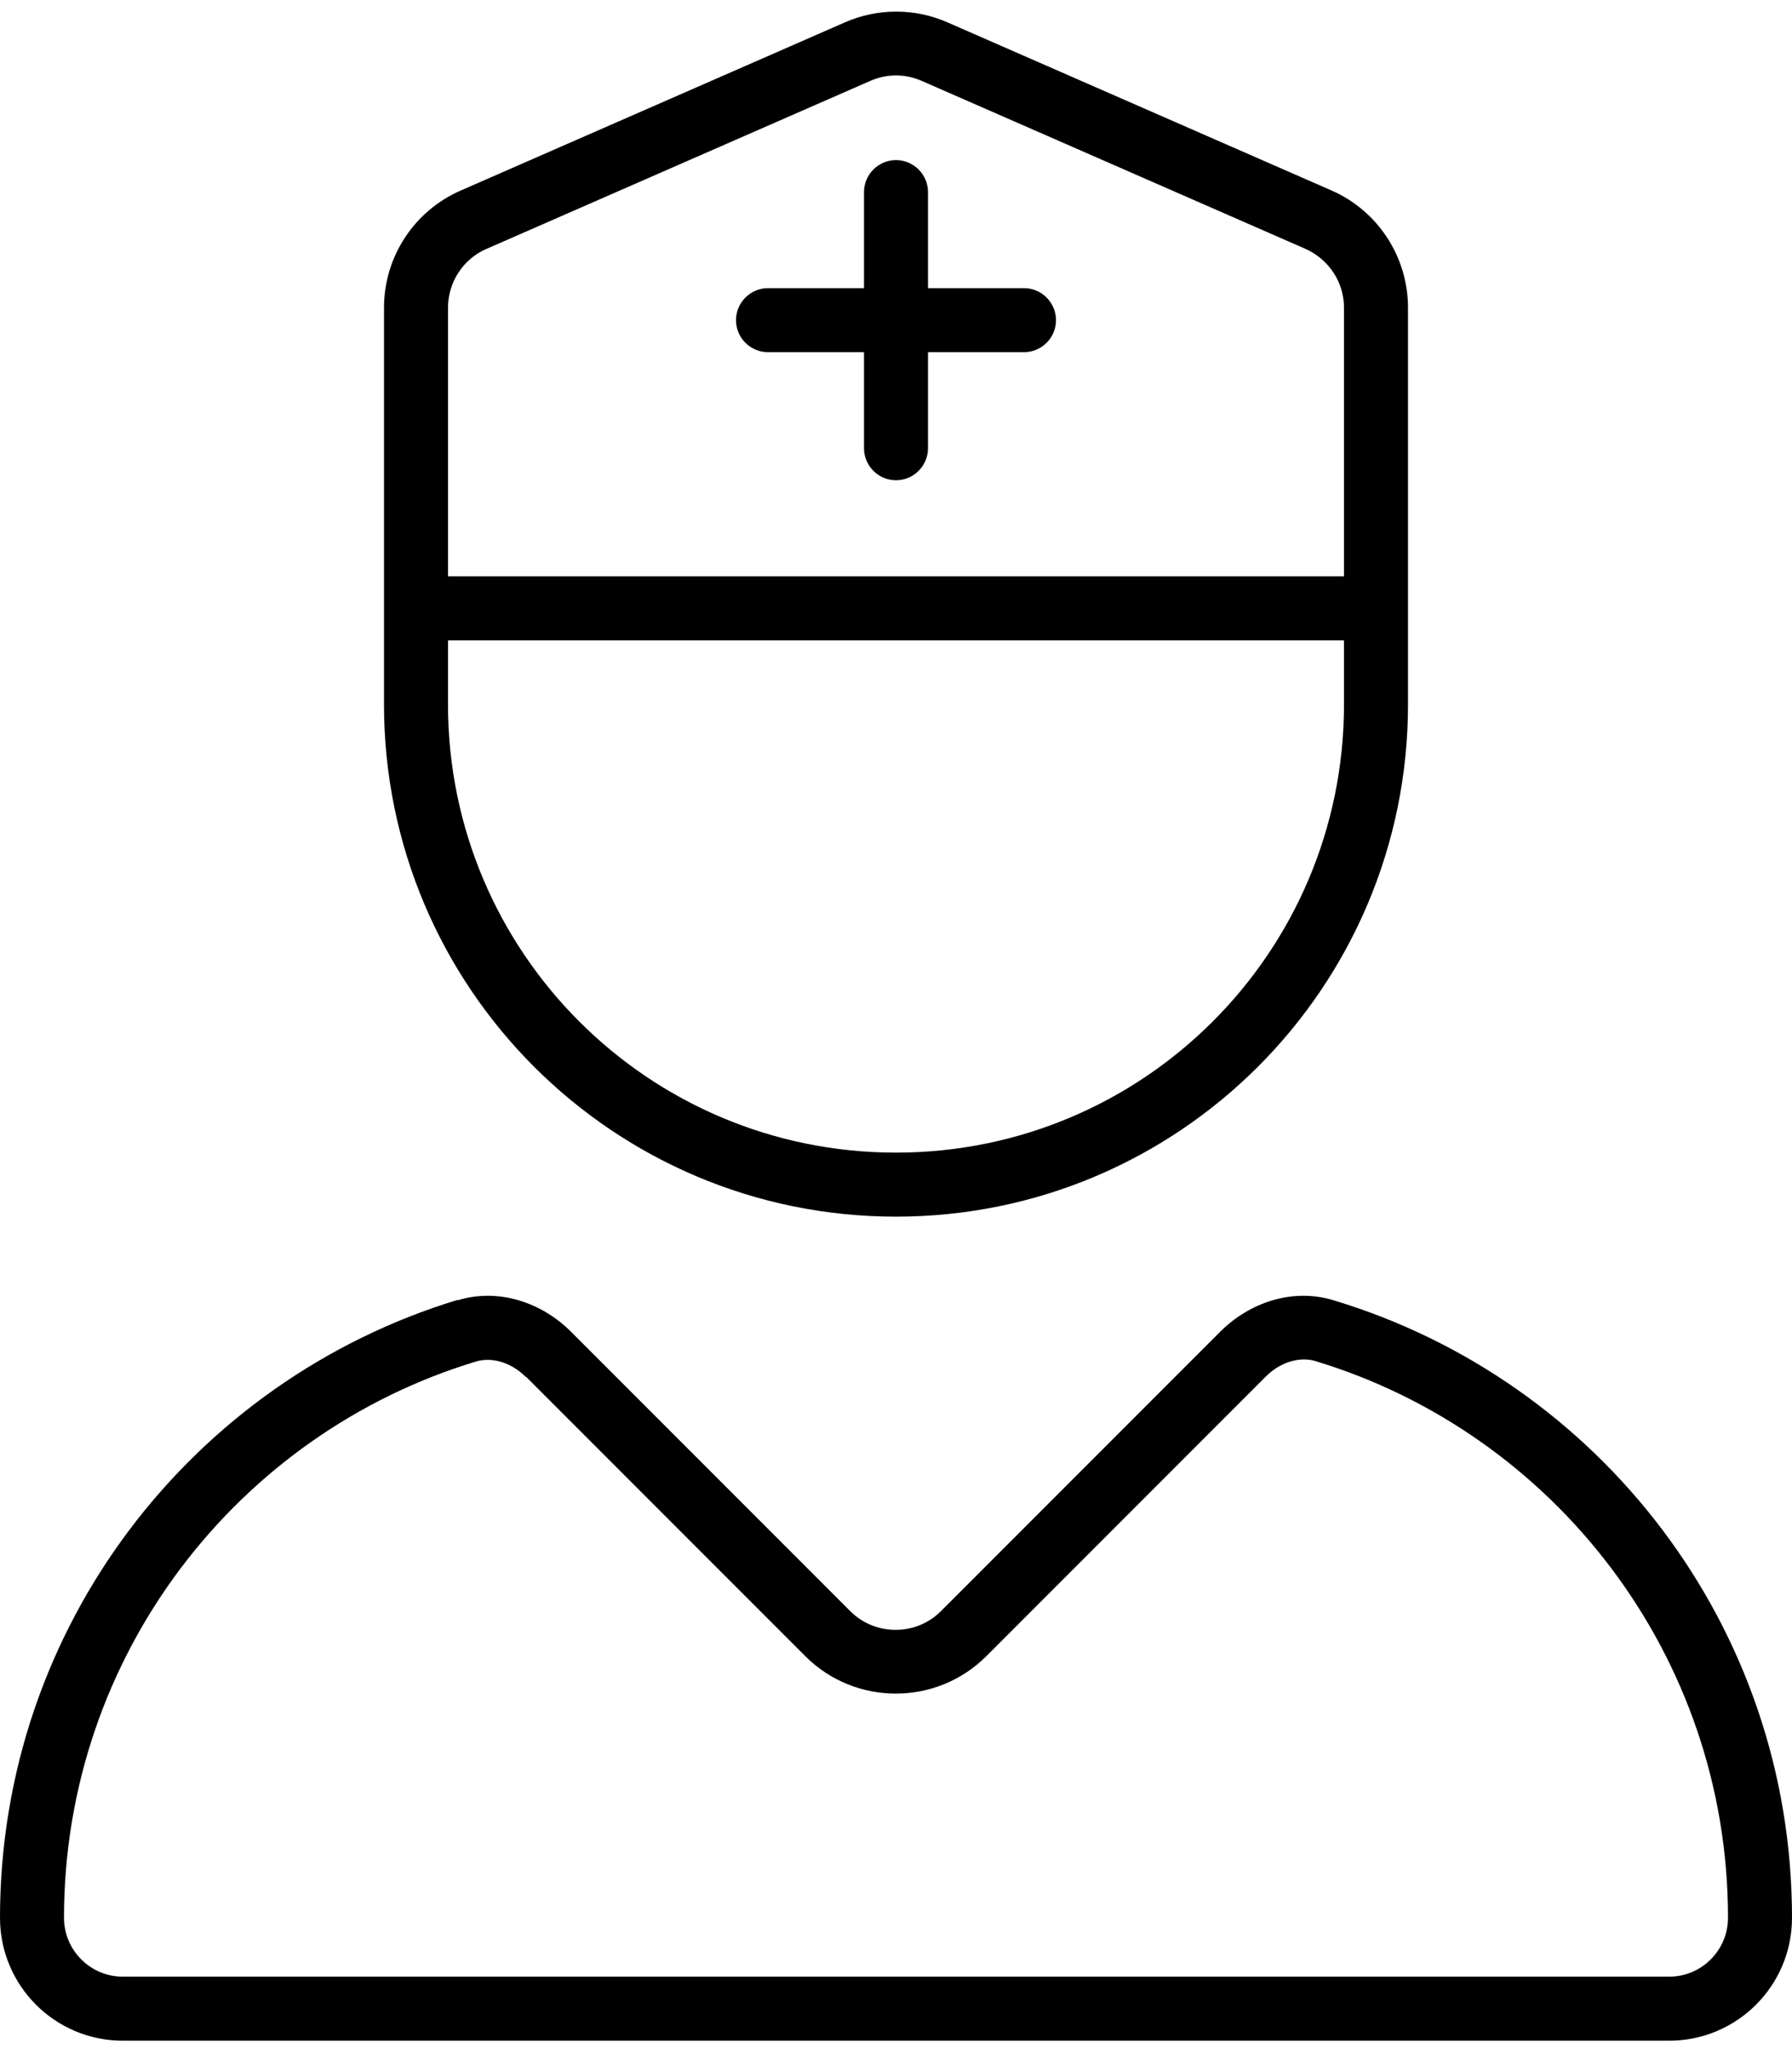 <svg xmlns="http://www.w3.org/2000/svg" viewBox="0 0 448 512"><!--! Font Awesome Pro 6.4.2 by @fontawesome - https://fontawesome.com License - https://fontawesome.com/license (Commercial License) Copyright 2023 Fonticons, Inc. --><path d="M112 76.9V144H336V76.9c0-6.4-3.8-12.1-9.6-14.7l-96-42c-4.1-1.8-8.7-1.8-12.8 0l-96 42c-5.8 2.5-9.6 8.3-9.6 14.7zM96 144V76.9c0-12.7 7.5-24.2 19.2-29.3l96-42c8.2-3.6 17.5-3.6 25.7 0l96 42C344.5 52.7 352 64.2 352 76.9V144v16 0 16c0 70.7-57.3 128-128 128s-128-57.3-128-128V160v0V144zm240 16H112v0 16c0 61.9 50.1 112 112 112s112-50.1 112-112V160v0zM131.5 344.1c-4-4-8.9-5-12.5-3.9C59.4 358.2 16 413.7 16 479.2c0 8.1 6.6 14.7 14.7 14.7H417.3c8.1 0 14.7-6.6 14.7-14.7c0-65.5-43.4-121-103.1-139.1c-3.6-1.1-8.5-.1-12.5 3.9l-69.8 69.8c-12.5 12.5-32.8 12.5-45.3 0l-69.8-69.8zm-17.1-19.2c10.1-3.1 20.9 .4 28.4 7.9l69.8 69.8c6.2 6.2 16.4 6.2 22.6 0l69.8-69.8c7.5-7.5 18.3-11 28.4-7.9C399.8 344.9 448 406.4 448 479.2c0 17-13.8 30.7-30.7 30.7H30.7c-17 0-30.7-13.8-30.7-30.7c0-72.8 48.2-134.3 114.4-154.4zM224 40c4.4 0 8 3.6 8 8V72h24c4.4 0 8 3.6 8 8s-3.6 8-8 8H232v24c0 4.4-3.6 8-8 8s-8-3.6-8-8V88H192c-4.4 0-8-3.6-8-8s3.6-8 8-8h24V48c0-4.4 3.6-8 8-8z"/></svg>